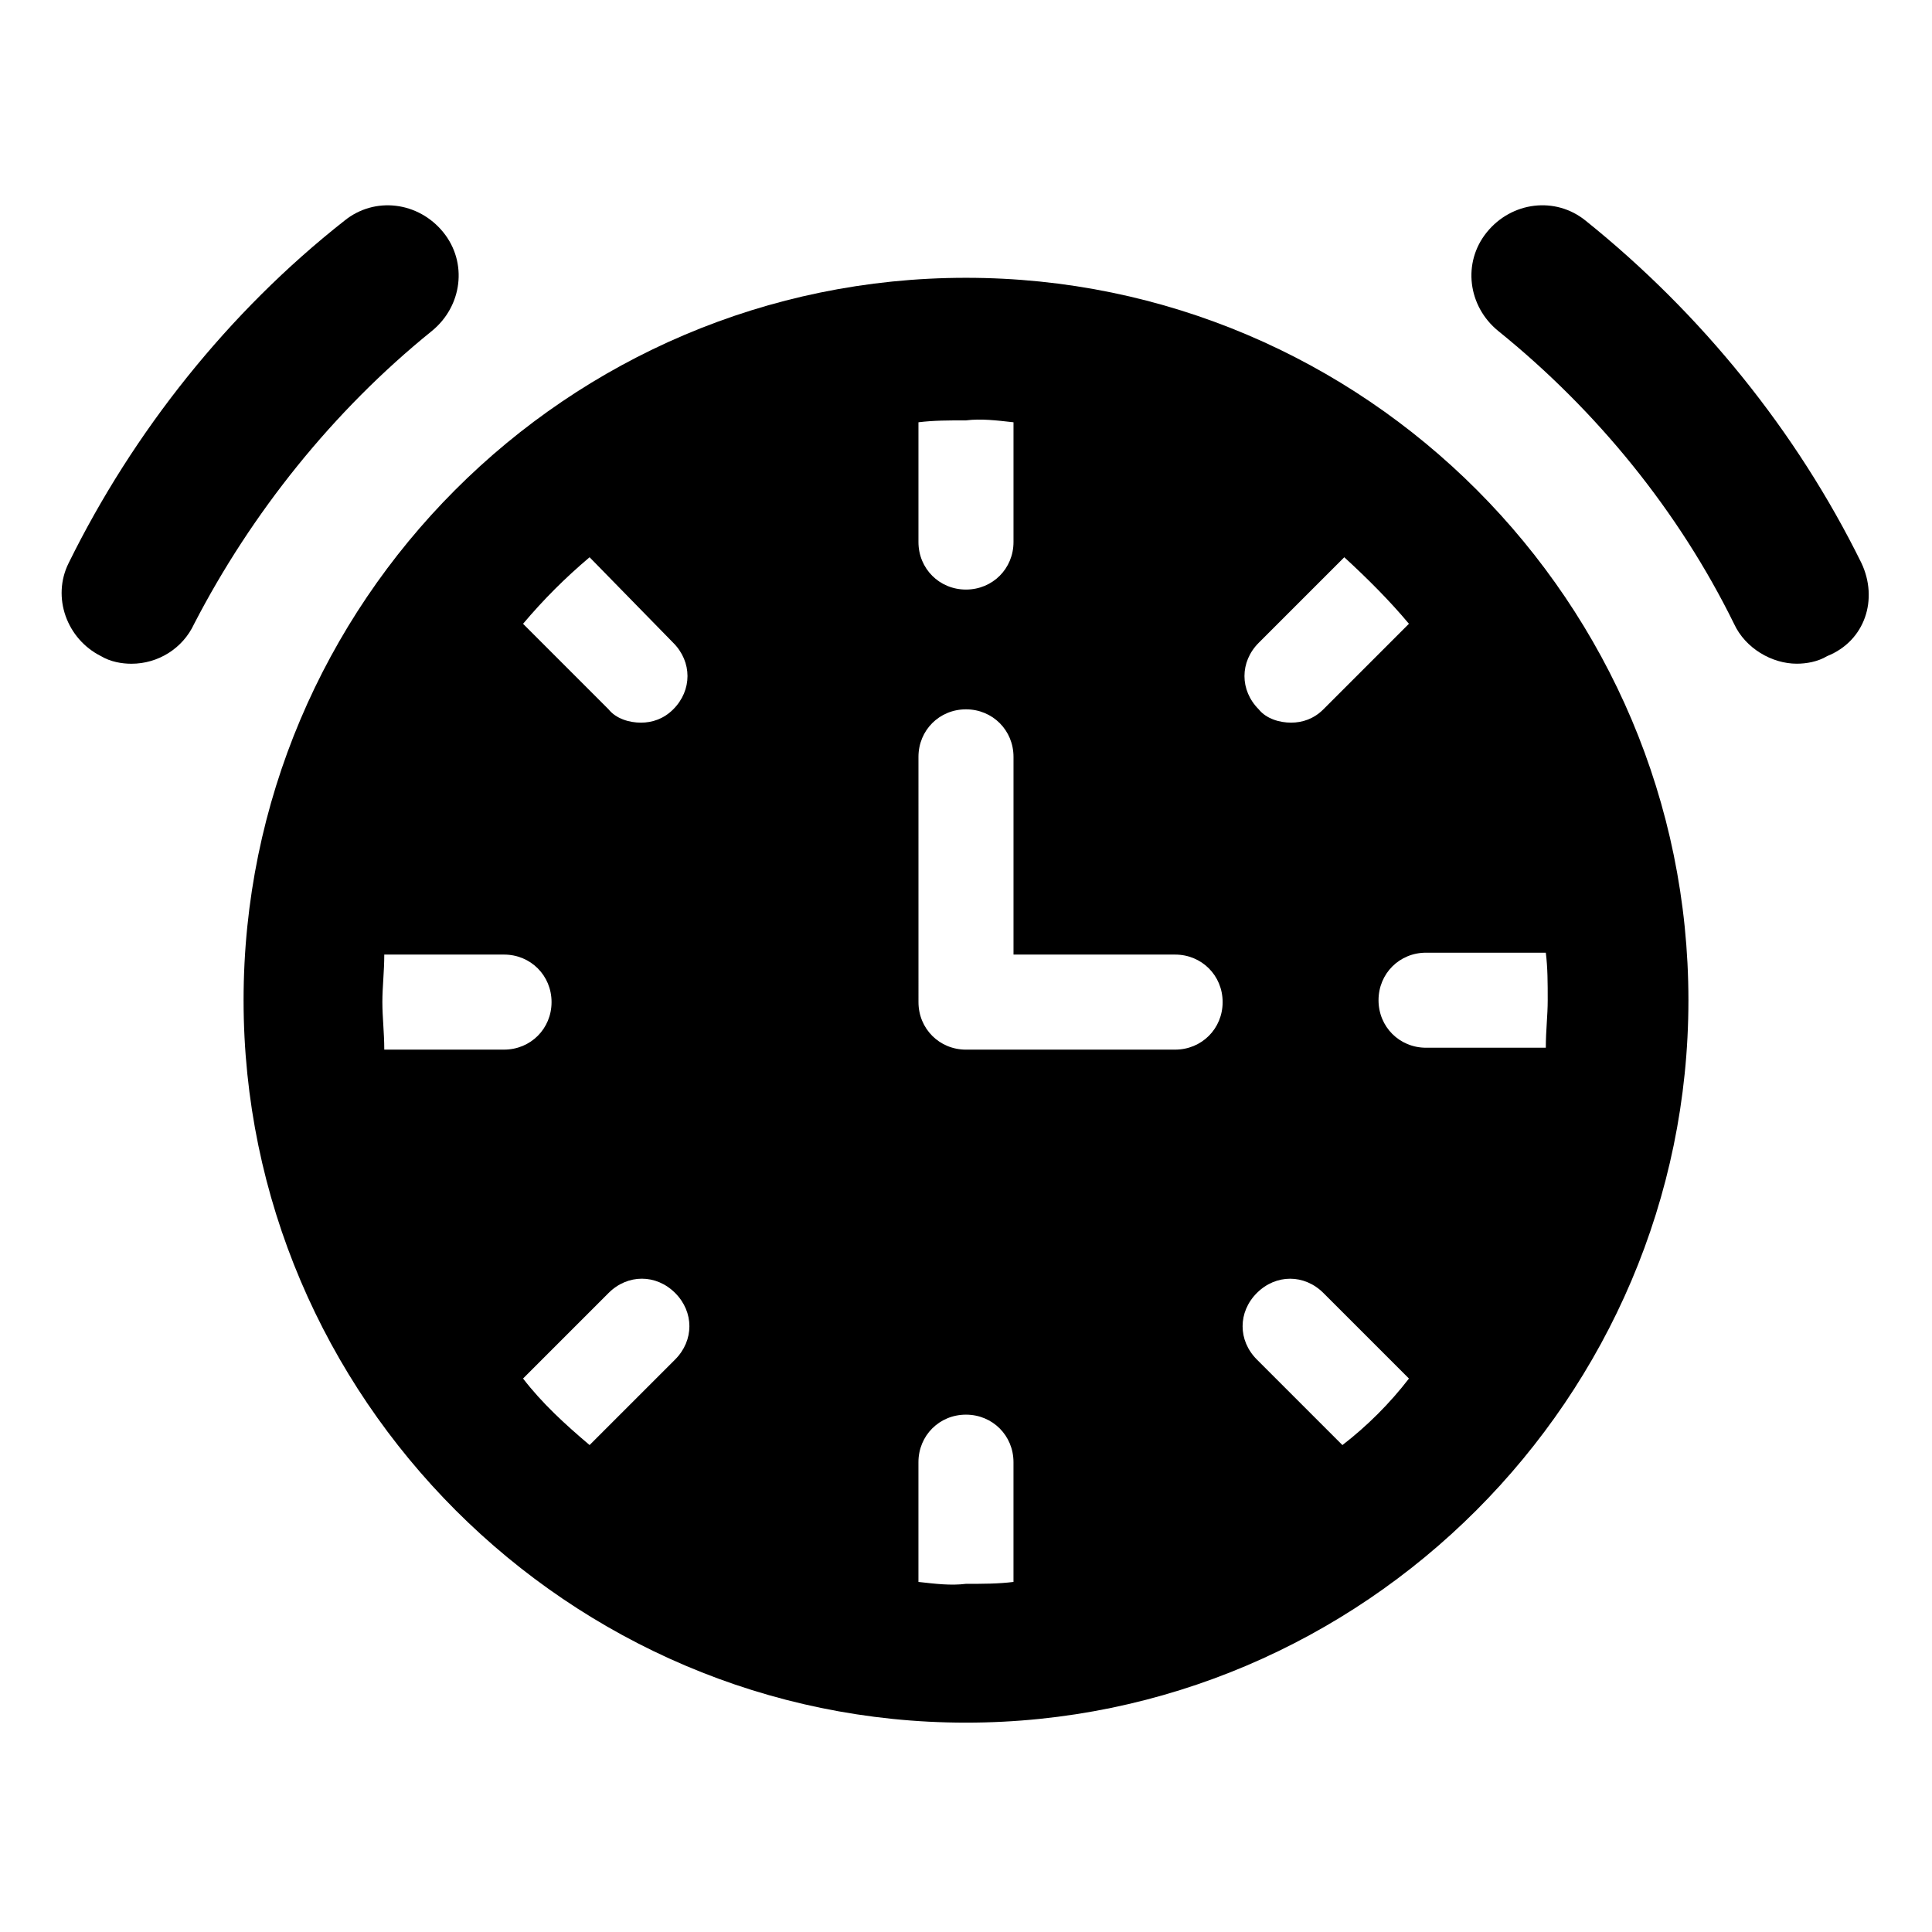 <?xml version="1.0" encoding="UTF-8"?>
<!-- Uploaded to: SVG Repo, www.svgrepo.com, Generator: SVG Repo Mixer Tools -->
<svg fill="#000000" width="800px" height="800px" version="1.1" viewBox="144 144 512 512" xmlns="http://www.w3.org/2000/svg">
 <g>
  <path d="m258.43 231.73c8.062-6.551 9.574-18.137 3.023-26.199s-18.137-9.574-26.199-3.023c-30.73 24.184-55.922 55.922-73.051 90.688-4.535 9.07-0.504 20.152 8.566 24.688 2.519 1.512 5.543 2.016 8.062 2.016 7.055 0 13.602-4.031 16.625-10.578 15.109-29.223 36.773-56.43 62.973-77.59z"/>
  <path d="m637.29 293.19c-17.129-34.762-42.32-66-73.051-90.688-8.062-6.551-19.648-5.039-26.199 3.023s-5.039 19.648 3.023 26.199c26.199 21.16 47.863 47.863 62.473 77.586 3.023 6.551 10.078 10.578 16.625 10.578 2.519 0 5.543-0.504 8.062-2.016 10.074-4.027 13.602-15.113 9.066-24.684z"/>
  <path d="m400 217.62c-105.8 0-191.45 86.152-191.45 191.45 0 105.3 86.152 191.45 191.45 191.45s191.45-86.152 191.45-191.45c-0.004-105.3-85.652-191.45-191.45-191.45zm99.754 309.34-22.672-22.672c-5.039-5.039-5.039-12.594 0-17.633 5.039-5.039 12.594-5.039 17.633 0l22.672 22.672c-5.039 6.551-11.086 12.598-17.633 17.633zm-177.34-212.61c5.039 5.039 5.039 12.594 0 17.633-2.519 2.519-5.543 3.527-8.566 3.527s-6.551-1.008-8.566-3.527l-22.668-22.672c5.543-6.551 11.082-12.09 17.633-17.633zm-39.801 194.97 22.672-22.672c5.039-5.039 12.594-5.039 17.633 0 5.039 5.039 5.039 12.594 0 17.633l-22.672 22.672c-6.547-5.539-12.594-11.082-17.633-17.633zm-37.281-99.754c0-4.031 0.504-8.062 0.504-12.594h31.738c7.055 0 12.594 5.543 12.594 12.594 0 7.055-5.543 12.594-12.594 12.594h-31.738c0-4.531-0.504-8.562-0.504-12.594zm142.07-64.992c0-7.055 5.543-12.594 12.594-12.594 7.055 0 12.594 5.543 12.594 12.594v52.395l42.828 0.004c7.055 0 12.594 5.543 12.594 12.594 0 7.055-5.543 12.594-12.594 12.594l-55.418 0.004c-7.055 0-12.594-5.543-12.594-12.594zm129.98-35.266-22.672 22.672c-2.519 2.519-5.543 3.527-8.566 3.527-3.023 0-6.551-1.008-8.566-3.527-5.039-5.039-5.039-12.594 0-17.633l22.672-22.672c6.047 5.543 12.094 11.586 17.133 17.633zm4.535 112.35c-7.055 0-12.594-5.543-12.594-12.594 0-7.055 5.543-12.594 12.594-12.594h31.738c0.504 4.031 0.504 8.062 0.504 12.594 0 4.031-0.504 8.062-0.504 12.594zm-109.33-165.75v31.738c0 7.055-5.543 12.594-12.594 12.594-7.055 0-12.594-5.543-12.594-12.594v-31.738c4.031-0.504 8.062-0.504 12.594-0.504 4.027-0.504 8.059 0 12.594 0.504zm-25.191 307.32v-31.738c0-7.055 5.543-12.594 12.594-12.594 7.055 0 12.594 5.543 12.594 12.594v31.738c-4.031 0.504-8.062 0.504-12.594 0.504-4.027 0.504-8.059 0-12.594-0.504z"/>
 </g>
</svg>